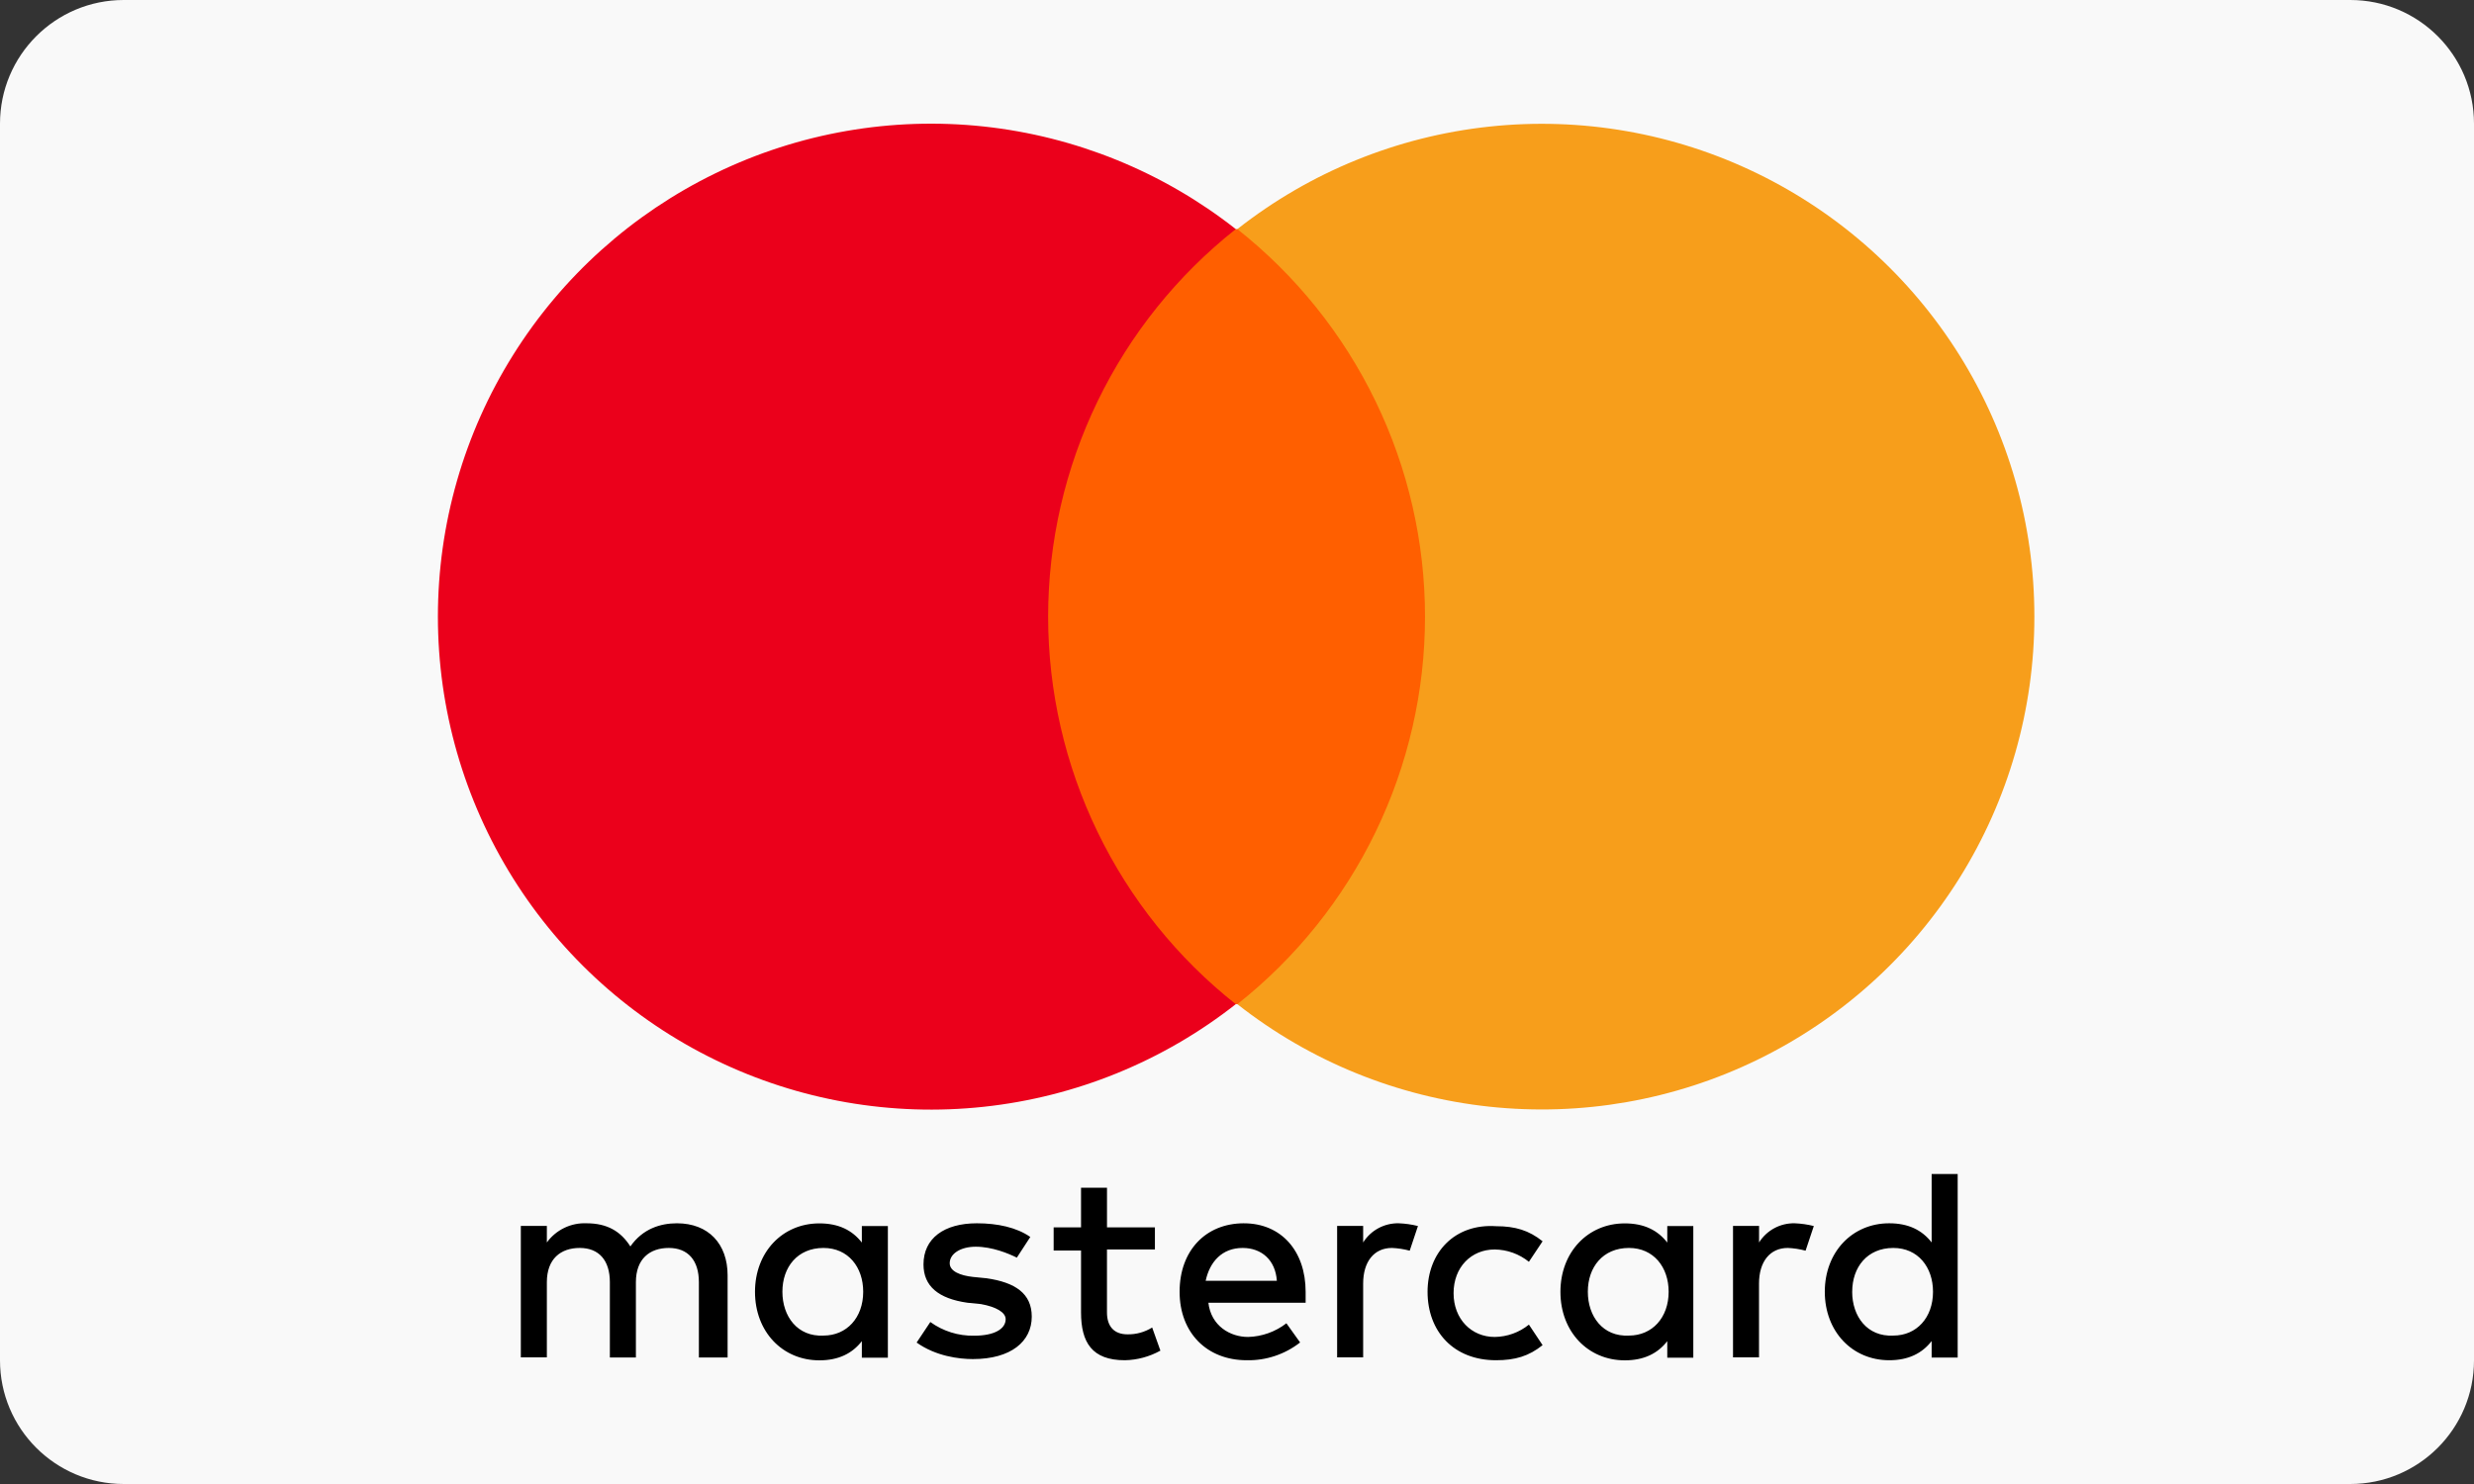 <svg width="100" height="60" viewBox="0 0 100 60" fill="none" xmlns="http://www.w3.org/2000/svg">
<rect x="0" y="0" width="100" height="60" fill="#333333" stroke="none"/>
<g clip-path="url(#clip0_1_15)">
<path d="M0 5C0 2.239 2.239 0 5 0H95C97.761 0 100 2.239 100 5V55C100 57.761 97.761 60 95 60H5C2.239 60 0 57.761 0 55V5Z" fill="#F9F9F9"/>
<path d="M29.41 54.885V51.563C29.41 50.289 28.634 49.459 27.362 49.459C26.693 49.459 25.978 49.681 25.48 50.395C25.092 49.785 24.544 49.459 23.708 49.459C23.398 49.446 23.088 49.509 22.809 49.645C22.529 49.78 22.287 49.983 22.104 50.234V49.566H21.052V54.881H22.104V51.84C22.104 50.904 22.657 50.456 23.433 50.456C24.208 50.456 24.651 50.955 24.651 51.84V54.885H25.703V51.84C25.703 50.904 26.256 50.456 27.032 50.456C27.807 50.456 28.249 50.955 28.249 51.84V54.885H29.41ZM46.684 49.625H44.745V48.021H43.696V49.625H42.589V50.56H43.696V53.058C43.696 54.276 44.138 54.996 45.467 54.996C45.971 54.986 46.464 54.852 46.904 54.608L46.571 53.673C46.273 53.859 45.926 53.955 45.574 53.949C45.021 53.949 44.744 53.616 44.744 53.063V50.518H46.682V49.631L46.684 49.625ZM56.538 49.459C56.252 49.453 55.969 49.521 55.716 49.657C55.464 49.792 55.251 49.992 55.099 50.234V49.566H54.047V54.881H55.099V51.896C55.099 51.01 55.541 50.456 56.262 50.456C56.505 50.466 56.746 50.503 56.981 50.567L57.314 49.57C57.06 49.506 56.8 49.469 56.538 49.459ZM41.645 50.012C41.092 49.625 40.317 49.459 39.486 49.459C38.158 49.459 37.328 50.069 37.328 51.121C37.328 52.007 37.937 52.504 39.099 52.671L39.652 52.726C40.262 52.837 40.649 53.059 40.649 53.336C40.649 53.723 40.207 54.004 39.376 54.004C38.741 54.017 38.119 53.823 37.604 53.451L37.051 54.281C37.826 54.834 38.767 54.949 39.323 54.949C40.874 54.949 41.704 54.23 41.704 53.233C41.704 52.297 41.036 51.849 39.877 51.682L39.323 51.627C38.825 51.572 38.388 51.405 38.388 51.074C38.388 50.686 38.83 50.406 39.44 50.406C40.108 50.406 40.768 50.682 41.101 50.848L41.645 50.012ZM57.702 52.227C57.702 53.832 58.754 54.996 60.47 54.996C61.245 54.996 61.799 54.83 62.352 54.386L61.799 53.556C61.407 53.874 60.919 54.049 60.415 54.055C59.48 54.055 58.754 53.336 58.754 52.284C58.754 51.232 59.47 50.518 60.415 50.518C60.919 50.523 61.407 50.699 61.799 51.016L62.352 50.186C61.799 49.744 61.245 49.577 60.47 49.577C58.808 49.466 57.702 50.629 57.702 52.234V52.227ZM50.282 49.459C48.732 49.459 47.68 50.566 47.68 52.227C47.68 53.889 48.786 54.996 50.392 54.996C51.173 55.013 51.936 54.758 52.551 54.277L51.997 53.502C51.553 53.846 51.009 54.04 50.447 54.055C49.728 54.055 48.952 53.612 48.843 52.671H52.774V52.229C52.774 50.567 51.777 49.46 50.282 49.46V49.459ZM50.227 50.456C51.003 50.456 51.556 50.955 51.611 51.785H48.733C48.899 51.01 49.401 50.456 50.227 50.456ZM35.888 52.227V49.57H34.836V50.238C34.448 49.74 33.9 49.463 33.119 49.463C31.625 49.463 30.517 50.626 30.517 52.231C30.517 53.837 31.623 55 33.119 55C33.895 55 34.448 54.723 34.836 54.225V54.893H35.888V52.227ZM31.625 52.227C31.625 51.23 32.234 50.456 33.286 50.456C34.284 50.456 34.891 51.232 34.891 52.227C34.891 53.28 34.222 53.999 33.286 53.999C32.234 54.054 31.625 53.223 31.625 52.227ZM72.541 49.459C72.255 49.453 71.971 49.521 71.719 49.657C71.467 49.792 71.254 49.992 71.102 50.234V49.566H70.049V54.881H71.1V51.896C71.1 51.01 71.543 50.456 72.263 50.456C72.506 50.466 72.748 50.503 72.982 50.567L73.315 49.57C73.061 49.506 72.802 49.469 72.54 49.459H72.541ZM68.444 52.227V49.57H67.392V50.238C67.004 49.74 66.456 49.463 65.675 49.463C64.181 49.463 63.073 50.626 63.073 52.231C63.073 53.837 64.18 55 65.675 55C66.451 55 67.004 54.723 67.392 54.225V54.893H68.444V52.227ZM64.181 52.227C64.181 51.23 64.79 50.456 65.843 50.456C66.84 50.456 67.447 51.232 67.447 52.227C67.447 53.28 66.778 53.999 65.843 53.999C64.79 54.054 64.181 53.223 64.181 52.227ZM79.13 52.227V47.466H78.078V50.234C77.691 49.736 77.142 49.459 76.362 49.459C74.867 49.459 73.759 50.622 73.759 52.227C73.759 53.833 74.866 54.996 76.362 54.996C77.137 54.996 77.691 54.719 78.078 54.221V54.889H79.13V52.227ZM74.867 52.227C74.867 51.23 75.477 50.456 76.529 50.456C77.526 50.456 78.133 51.232 78.133 52.227C78.133 53.28 77.465 53.999 76.529 53.999C75.475 54.055 74.866 53.225 74.866 52.227H74.867Z" fill="black"/>
<path d="M59.64 9.263H40.428V40.6H59.64V9.263Z" fill="#FF5F00"/>
<path d="M42.366 24.932C42.367 21.917 43.049 18.942 44.363 16.228C45.676 13.515 47.587 11.133 49.951 9.263C47.011 6.951 43.479 5.514 39.761 5.114C36.042 4.715 32.286 5.369 28.922 7.004C25.558 8.638 22.721 11.186 20.737 14.357C18.752 17.527 17.7 21.191 17.7 24.932C17.7 28.672 18.752 32.336 20.737 35.507C22.721 38.677 25.558 41.225 28.922 42.859C32.286 44.494 36.042 45.149 39.761 44.749C43.479 44.35 47.011 42.912 49.951 40.6C47.587 38.73 45.676 36.349 44.363 33.635C43.049 30.922 42.367 27.946 42.366 24.932Z" fill="#EB001B"/>
<path d="M82.23 24.932C82.233 28.669 81.184 32.332 79.203 35.501C77.222 38.67 74.388 41.218 71.027 42.852C67.666 44.487 63.913 45.142 60.197 44.744C56.481 44.346 52.952 42.91 50.014 40.6C52.378 38.73 54.289 36.349 55.603 33.636C56.916 30.922 57.599 27.946 57.599 24.932C57.599 21.917 56.916 18.941 55.603 16.228C54.289 13.514 52.378 11.133 50.014 9.263C52.952 6.953 56.481 5.517 60.197 5.119C63.913 4.721 67.666 5.376 71.027 7.011C74.388 8.646 77.222 11.193 79.203 14.362C81.184 17.532 82.233 21.194 82.23 24.932Z" fill="#F79E1B"/>
</g>
<defs>
<clipPath id="clip0_1_15">
<rect width="100" height="60" fill="white"/>
</clipPath>
</defs>
</svg>
